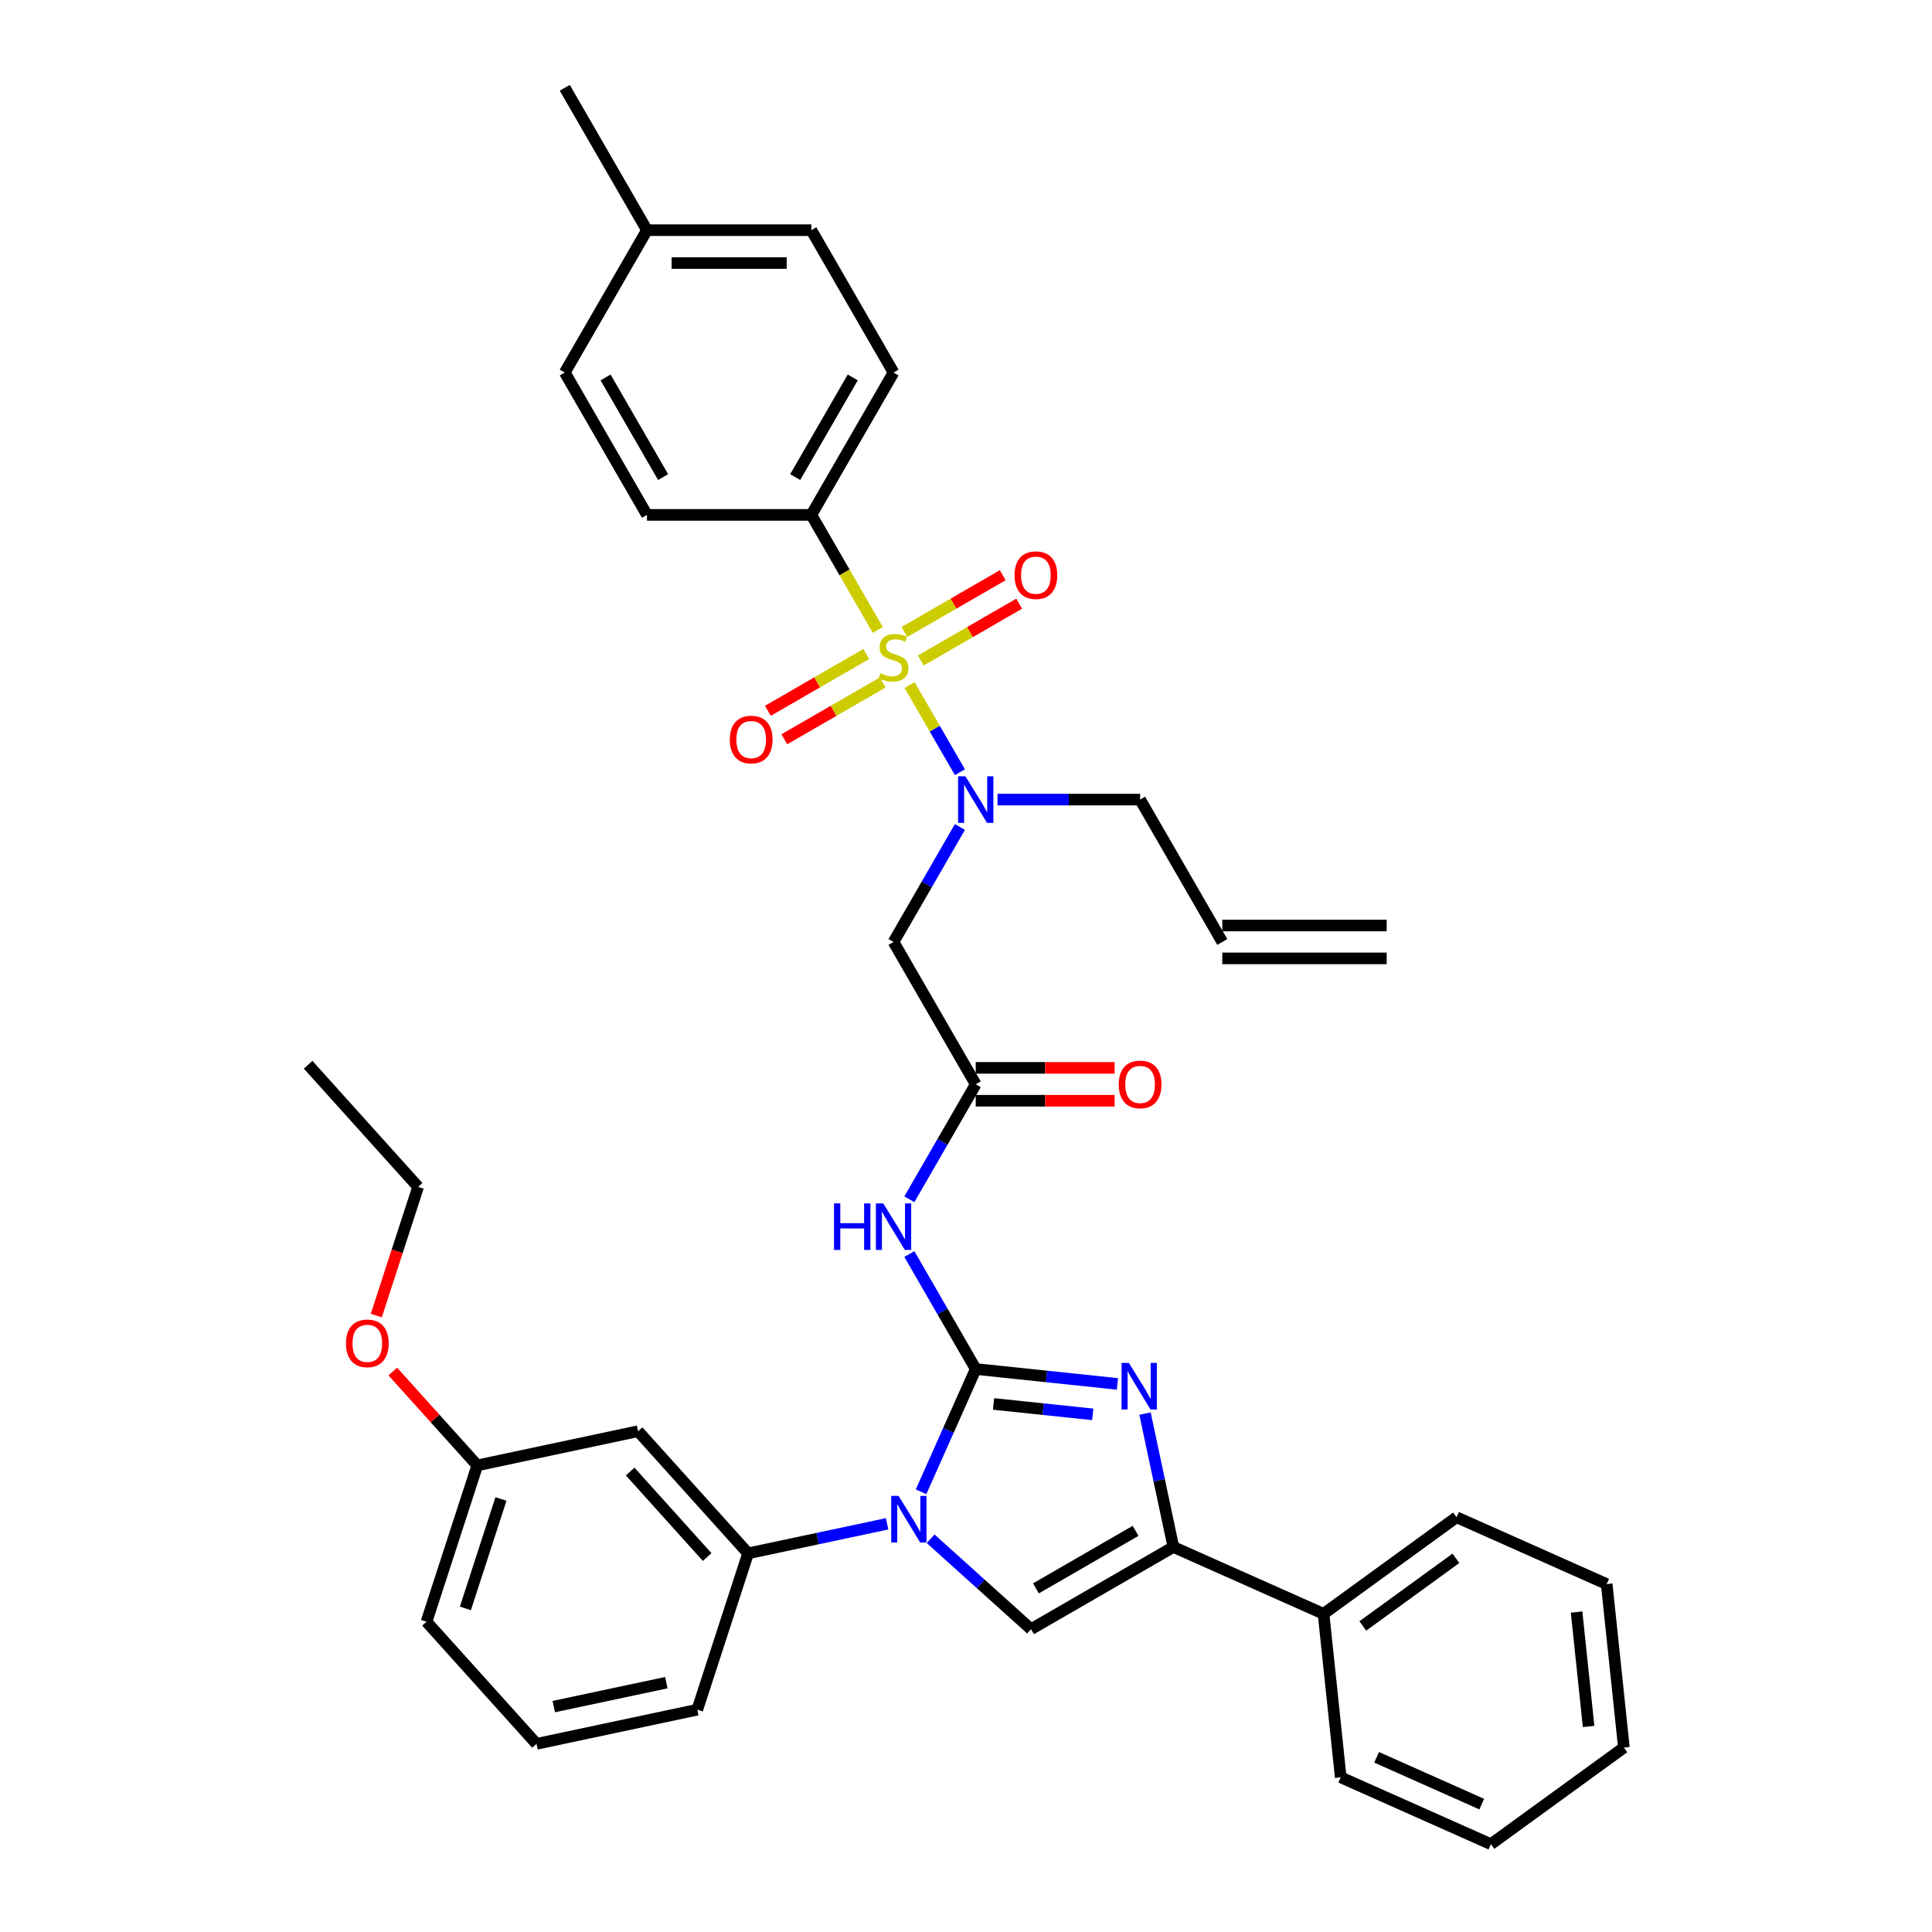 <?xml version='1.0' encoding='iso-8859-1'?>
<svg version='1.1' baseProfile='full'
              xmlns='http://www.w3.org/2000/svg'
                      xmlns:rdkit='http://www.rdkit.org/xml'
                      xmlns:xlink='http://www.w3.org/1999/xlink'
                  xml:space='preserve'
width='1000px' height='1000px' viewBox='0 0 1000 1000'>
<!-- END OF HEADER -->
<rect style='opacity:1.0;fill:#FFFFFF;stroke:none' width='1000' height='1000' x='0' y='0'> </rect>
<path class='bond-0' d='M 496.85,428.044 L 479.672,457.799' style='fill:none;fill-rule:evenodd;stroke:#0000FF;stroke-width:6px;stroke-linecap:butt;stroke-linejoin:miter;stroke-opacity:1' />
<path class='bond-0' d='M 479.672,457.799 L 462.493,487.553' style='fill:none;fill-rule:evenodd;stroke:#000000;stroke-width:6px;stroke-linecap:butt;stroke-linejoin:miter;stroke-opacity:1' />
<path class='bond-1' d='M 496.85,399.695 L 483.822,377.13' style='fill:none;fill-rule:evenodd;stroke:#0000FF;stroke-width:6px;stroke-linecap:butt;stroke-linejoin:miter;stroke-opacity:1' />
<path class='bond-1' d='M 483.822,377.13 L 470.794,354.565' style='fill:none;fill-rule:evenodd;stroke:#CCCC00;stroke-width:6px;stroke-linecap:butt;stroke-linejoin:miter;stroke-opacity:1' />
<path class='bond-2' d='M 516.299,413.87 L 553.207,413.87' style='fill:none;fill-rule:evenodd;stroke:#0000FF;stroke-width:6px;stroke-linecap:butt;stroke-linejoin:miter;stroke-opacity:1' />
<path class='bond-2' d='M 553.207,413.87 L 590.116,413.87' style='fill:none;fill-rule:evenodd;stroke:#000000;stroke-width:6px;stroke-linecap:butt;stroke-linejoin:miter;stroke-opacity:1' />
<path class='bond-3' d='M 419.952,266.504 L 462.493,192.821' style='fill:none;fill-rule:evenodd;stroke:#000000;stroke-width:6px;stroke-linecap:butt;stroke-linejoin:miter;stroke-opacity:1' />
<path class='bond-3' d='M 411.597,246.943 L 441.375,195.365' style='fill:none;fill-rule:evenodd;stroke:#000000;stroke-width:6px;stroke-linecap:butt;stroke-linejoin:miter;stroke-opacity:1' />
<path class='bond-4' d='M 419.952,266.504 L 334.87,266.504' style='fill:none;fill-rule:evenodd;stroke:#000000;stroke-width:6px;stroke-linecap:butt;stroke-linejoin:miter;stroke-opacity:1' />
<path class='bond-5' d='M 419.952,266.504 L 437.141,296.275' style='fill:none;fill-rule:evenodd;stroke:#000000;stroke-width:6px;stroke-linecap:butt;stroke-linejoin:miter;stroke-opacity:1' />
<path class='bond-5' d='M 437.141,296.275 L 454.329,326.046' style='fill:none;fill-rule:evenodd;stroke:#CCCC00;stroke-width:6px;stroke-linecap:butt;stroke-linejoin:miter;stroke-opacity:1' />
<path class='bond-6' d='M 448.387,338.507 L 422.923,353.208' style='fill:none;fill-rule:evenodd;stroke:#CCCC00;stroke-width:6px;stroke-linecap:butt;stroke-linejoin:miter;stroke-opacity:1' />
<path class='bond-6' d='M 422.923,353.208 L 397.459,367.91' style='fill:none;fill-rule:evenodd;stroke:#FF0000;stroke-width:6px;stroke-linecap:butt;stroke-linejoin:miter;stroke-opacity:1' />
<path class='bond-6' d='M 456.895,353.243 L 431.431,367.945' style='fill:none;fill-rule:evenodd;stroke:#CCCC00;stroke-width:6px;stroke-linecap:butt;stroke-linejoin:miter;stroke-opacity:1' />
<path class='bond-6' d='M 431.431,367.945 L 405.968,382.646' style='fill:none;fill-rule:evenodd;stroke:#FF0000;stroke-width:6px;stroke-linecap:butt;stroke-linejoin:miter;stroke-opacity:1' />
<path class='bond-7' d='M 476.6,341.867 L 502.063,327.165' style='fill:none;fill-rule:evenodd;stroke:#CCCC00;stroke-width:6px;stroke-linecap:butt;stroke-linejoin:miter;stroke-opacity:1' />
<path class='bond-7' d='M 502.063,327.165 L 527.527,312.464' style='fill:none;fill-rule:evenodd;stroke:#FF0000;stroke-width:6px;stroke-linecap:butt;stroke-linejoin:miter;stroke-opacity:1' />
<path class='bond-7' d='M 468.092,327.13 L 493.555,312.429' style='fill:none;fill-rule:evenodd;stroke:#CCCC00;stroke-width:6px;stroke-linecap:butt;stroke-linejoin:miter;stroke-opacity:1' />
<path class='bond-7' d='M 493.555,312.429 L 519.019,297.727' style='fill:none;fill-rule:evenodd;stroke:#FF0000;stroke-width:6px;stroke-linecap:butt;stroke-linejoin:miter;stroke-opacity:1' />
<path class='bond-8' d='M 462.493,192.821 L 419.952,119.138' style='fill:none;fill-rule:evenodd;stroke:#000000;stroke-width:6px;stroke-linecap:butt;stroke-linejoin:miter;stroke-opacity:1' />
<path class='bond-9' d='M 334.87,266.504 L 292.33,192.821' style='fill:none;fill-rule:evenodd;stroke:#000000;stroke-width:6px;stroke-linecap:butt;stroke-linejoin:miter;stroke-opacity:1' />
<path class='bond-9' d='M 343.226,246.943 L 313.447,195.365' style='fill:none;fill-rule:evenodd;stroke:#000000;stroke-width:6px;stroke-linecap:butt;stroke-linejoin:miter;stroke-opacity:1' />
<path class='bond-10' d='M 717.739,479.045 L 632.657,479.045' style='fill:none;fill-rule:evenodd;stroke:#000000;stroke-width:6px;stroke-linecap:butt;stroke-linejoin:miter;stroke-opacity:1' />
<path class='bond-10' d='M 717.739,496.061 L 632.657,496.061' style='fill:none;fill-rule:evenodd;stroke:#000000;stroke-width:6px;stroke-linecap:butt;stroke-linejoin:miter;stroke-opacity:1' />
<path class='bond-11' d='M 632.657,487.553 L 590.116,413.87' style='fill:none;fill-rule:evenodd;stroke:#000000;stroke-width:6px;stroke-linecap:butt;stroke-linejoin:miter;stroke-opacity:1' />
<path class='bond-12' d='M 470.677,620.744 L 487.856,590.99' style='fill:none;fill-rule:evenodd;stroke:#0000FF;stroke-width:6px;stroke-linecap:butt;stroke-linejoin:miter;stroke-opacity:1' />
<path class='bond-12' d='M 487.856,590.99 L 505.034,561.236' style='fill:none;fill-rule:evenodd;stroke:#000000;stroke-width:6px;stroke-linecap:butt;stroke-linejoin:miter;stroke-opacity:1' />
<path class='bond-13' d='M 470.677,649.093 L 487.856,678.848' style='fill:none;fill-rule:evenodd;stroke:#0000FF;stroke-width:6px;stroke-linecap:butt;stroke-linejoin:miter;stroke-opacity:1' />
<path class='bond-13' d='M 487.856,678.848 L 505.034,708.602' style='fill:none;fill-rule:evenodd;stroke:#000000;stroke-width:6px;stroke-linecap:butt;stroke-linejoin:miter;stroke-opacity:1' />
<path class='bond-14' d='M 505.034,569.744 L 540.981,569.744' style='fill:none;fill-rule:evenodd;stroke:#000000;stroke-width:6px;stroke-linecap:butt;stroke-linejoin:miter;stroke-opacity:1' />
<path class='bond-14' d='M 540.981,569.744 L 576.928,569.744' style='fill:none;fill-rule:evenodd;stroke:#FF0000;stroke-width:6px;stroke-linecap:butt;stroke-linejoin:miter;stroke-opacity:1' />
<path class='bond-14' d='M 505.034,552.728 L 540.981,552.728' style='fill:none;fill-rule:evenodd;stroke:#000000;stroke-width:6px;stroke-linecap:butt;stroke-linejoin:miter;stroke-opacity:1' />
<path class='bond-14' d='M 540.981,552.728 L 576.928,552.728' style='fill:none;fill-rule:evenodd;stroke:#FF0000;stroke-width:6px;stroke-linecap:butt;stroke-linejoin:miter;stroke-opacity:1' />
<path class='bond-15' d='M 505.034,561.236 L 462.493,487.553' style='fill:none;fill-rule:evenodd;stroke:#000000;stroke-width:6px;stroke-linecap:butt;stroke-linejoin:miter;stroke-opacity:1' />
<path class='bond-16' d='M 476.739,772.153 L 490.887,740.378' style='fill:none;fill-rule:evenodd;stroke:#0000FF;stroke-width:6px;stroke-linecap:butt;stroke-linejoin:miter;stroke-opacity:1' />
<path class='bond-16' d='M 490.887,740.378 L 505.034,708.602' style='fill:none;fill-rule:evenodd;stroke:#000000;stroke-width:6px;stroke-linecap:butt;stroke-linejoin:miter;stroke-opacity:1' />
<path class='bond-17' d='M 481.693,796.471 L 507.675,819.865' style='fill:none;fill-rule:evenodd;stroke:#0000FF;stroke-width:6px;stroke-linecap:butt;stroke-linejoin:miter;stroke-opacity:1' />
<path class='bond-17' d='M 507.675,819.865 L 533.656,843.259' style='fill:none;fill-rule:evenodd;stroke:#000000;stroke-width:6px;stroke-linecap:butt;stroke-linejoin:miter;stroke-opacity:1' />
<path class='bond-18' d='M 459.163,788.722 L 423.185,796.37' style='fill:none;fill-rule:evenodd;stroke:#0000FF;stroke-width:6px;stroke-linecap:butt;stroke-linejoin:miter;stroke-opacity:1' />
<path class='bond-18' d='M 423.185,796.37 L 387.206,804.017' style='fill:none;fill-rule:evenodd;stroke:#000000;stroke-width:6px;stroke-linecap:butt;stroke-linejoin:miter;stroke-opacity:1' />
<path class='bond-19' d='M 505.034,708.602 L 541.71,712.457' style='fill:none;fill-rule:evenodd;stroke:#000000;stroke-width:6px;stroke-linecap:butt;stroke-linejoin:miter;stroke-opacity:1' />
<path class='bond-19' d='M 541.71,712.457 L 578.385,716.311' style='fill:none;fill-rule:evenodd;stroke:#0000FF;stroke-width:6px;stroke-linecap:butt;stroke-linejoin:miter;stroke-opacity:1' />
<path class='bond-19' d='M 514.258,726.681 L 539.931,729.38' style='fill:none;fill-rule:evenodd;stroke:#000000;stroke-width:6px;stroke-linecap:butt;stroke-linejoin:miter;stroke-opacity:1' />
<path class='bond-19' d='M 539.931,729.38 L 565.604,732.078' style='fill:none;fill-rule:evenodd;stroke:#0000FF;stroke-width:6px;stroke-linecap:butt;stroke-linejoin:miter;stroke-opacity:1' />
<path class='bond-20' d='M 592.663,731.67 L 600.001,766.194' style='fill:none;fill-rule:evenodd;stroke:#0000FF;stroke-width:6px;stroke-linecap:butt;stroke-linejoin:miter;stroke-opacity:1' />
<path class='bond-20' d='M 600.001,766.194 L 607.339,800.718' style='fill:none;fill-rule:evenodd;stroke:#000000;stroke-width:6px;stroke-linecap:butt;stroke-linejoin:miter;stroke-opacity:1' />
<path class='bond-21' d='M 607.339,800.718 L 685.066,835.324' style='fill:none;fill-rule:evenodd;stroke:#000000;stroke-width:6px;stroke-linecap:butt;stroke-linejoin:miter;stroke-opacity:1' />
<path class='bond-22' d='M 607.339,800.718 L 533.656,843.259' style='fill:none;fill-rule:evenodd;stroke:#000000;stroke-width:6px;stroke-linecap:butt;stroke-linejoin:miter;stroke-opacity:1' />
<path class='bond-22' d='M 587.779,792.362 L 536.201,822.141' style='fill:none;fill-rule:evenodd;stroke:#000000;stroke-width:6px;stroke-linecap:butt;stroke-linejoin:miter;stroke-opacity:1' />
<path class='bond-23' d='M 771.685,954.545 L 693.959,919.94' style='fill:none;fill-rule:evenodd;stroke:#000000;stroke-width:6px;stroke-linecap:butt;stroke-linejoin:miter;stroke-opacity:1' />
<path class='bond-23' d='M 766.947,933.809 L 712.539,909.585' style='fill:none;fill-rule:evenodd;stroke:#000000;stroke-width:6px;stroke-linecap:butt;stroke-linejoin:miter;stroke-opacity:1' />
<path class='bond-24' d='M 771.685,954.545 L 840.518,904.536' style='fill:none;fill-rule:evenodd;stroke:#000000;stroke-width:6px;stroke-linecap:butt;stroke-linejoin:miter;stroke-opacity:1' />
<path class='bond-25' d='M 840.518,904.536 L 831.624,819.92' style='fill:none;fill-rule:evenodd;stroke:#000000;stroke-width:6px;stroke-linecap:butt;stroke-linejoin:miter;stroke-opacity:1' />
<path class='bond-25' d='M 822.261,893.622 L 816.035,834.391' style='fill:none;fill-rule:evenodd;stroke:#000000;stroke-width:6px;stroke-linecap:butt;stroke-linejoin:miter;stroke-opacity:1' />
<path class='bond-26' d='M 360.914,884.935 L 277.691,902.625' style='fill:none;fill-rule:evenodd;stroke:#000000;stroke-width:6px;stroke-linecap:butt;stroke-linejoin:miter;stroke-opacity:1' />
<path class='bond-26' d='M 344.893,870.944 L 286.637,883.327' style='fill:none;fill-rule:evenodd;stroke:#000000;stroke-width:6px;stroke-linecap:butt;stroke-linejoin:miter;stroke-opacity:1' />
<path class='bond-27' d='M 360.914,884.935 L 387.206,804.017' style='fill:none;fill-rule:evenodd;stroke:#000000;stroke-width:6px;stroke-linecap:butt;stroke-linejoin:miter;stroke-opacity:1' />
<path class='bond-28' d='M 387.206,804.017 L 330.275,740.789' style='fill:none;fill-rule:evenodd;stroke:#000000;stroke-width:6px;stroke-linecap:butt;stroke-linejoin:miter;stroke-opacity:1' />
<path class='bond-28' d='M 366.02,805.919 L 326.169,761.66' style='fill:none;fill-rule:evenodd;stroke:#000000;stroke-width:6px;stroke-linecap:butt;stroke-linejoin:miter;stroke-opacity:1' />
<path class='bond-29' d='M 330.275,740.789 L 247.052,758.479' style='fill:none;fill-rule:evenodd;stroke:#000000;stroke-width:6px;stroke-linecap:butt;stroke-linejoin:miter;stroke-opacity:1' />
<path class='bond-30' d='M 247.052,758.479 L 225.181,734.188' style='fill:none;fill-rule:evenodd;stroke:#000000;stroke-width:6px;stroke-linecap:butt;stroke-linejoin:miter;stroke-opacity:1' />
<path class='bond-30' d='M 225.181,734.188 L 203.309,709.897' style='fill:none;fill-rule:evenodd;stroke:#FF0000;stroke-width:6px;stroke-linecap:butt;stroke-linejoin:miter;stroke-opacity:1' />
<path class='bond-31' d='M 247.052,758.479 L 220.76,839.396' style='fill:none;fill-rule:evenodd;stroke:#000000;stroke-width:6px;stroke-linecap:butt;stroke-linejoin:miter;stroke-opacity:1' />
<path class='bond-31' d='M 259.292,775.875 L 240.888,832.517' style='fill:none;fill-rule:evenodd;stroke:#000000;stroke-width:6px;stroke-linecap:butt;stroke-linejoin:miter;stroke-opacity:1' />
<path class='bond-32' d='M 220.76,839.396 L 277.691,902.625' style='fill:none;fill-rule:evenodd;stroke:#000000;stroke-width:6px;stroke-linecap:butt;stroke-linejoin:miter;stroke-opacity:1' />
<path class='bond-33' d='M 194.771,680.94 L 205.592,647.637' style='fill:none;fill-rule:evenodd;stroke:#FF0000;stroke-width:6px;stroke-linecap:butt;stroke-linejoin:miter;stroke-opacity:1' />
<path class='bond-33' d='M 205.592,647.637 L 216.413,614.333' style='fill:none;fill-rule:evenodd;stroke:#000000;stroke-width:6px;stroke-linecap:butt;stroke-linejoin:miter;stroke-opacity:1' />
<path class='bond-34' d='M 216.413,614.333 L 159.482,551.105' style='fill:none;fill-rule:evenodd;stroke:#000000;stroke-width:6px;stroke-linecap:butt;stroke-linejoin:miter;stroke-opacity:1' />
<path class='bond-35' d='M 831.624,819.92 L 753.898,785.314' style='fill:none;fill-rule:evenodd;stroke:#000000;stroke-width:6px;stroke-linecap:butt;stroke-linejoin:miter;stroke-opacity:1' />
<path class='bond-36' d='M 753.898,785.314 L 685.066,835.324' style='fill:none;fill-rule:evenodd;stroke:#000000;stroke-width:6px;stroke-linecap:butt;stroke-linejoin:miter;stroke-opacity:1' />
<path class='bond-36' d='M 753.575,806.582 L 705.392,841.589' style='fill:none;fill-rule:evenodd;stroke:#000000;stroke-width:6px;stroke-linecap:butt;stroke-linejoin:miter;stroke-opacity:1' />
<path class='bond-37' d='M 685.066,835.324 L 693.959,919.94' style='fill:none;fill-rule:evenodd;stroke:#000000;stroke-width:6px;stroke-linecap:butt;stroke-linejoin:miter;stroke-opacity:1' />
<path class='bond-38' d='M 419.952,119.138 L 334.87,119.138' style='fill:none;fill-rule:evenodd;stroke:#000000;stroke-width:6px;stroke-linecap:butt;stroke-linejoin:miter;stroke-opacity:1' />
<path class='bond-38' d='M 407.19,136.154 L 347.633,136.154' style='fill:none;fill-rule:evenodd;stroke:#000000;stroke-width:6px;stroke-linecap:butt;stroke-linejoin:miter;stroke-opacity:1' />
<path class='bond-39' d='M 292.33,192.821 L 334.87,119.138' style='fill:none;fill-rule:evenodd;stroke:#000000;stroke-width:6px;stroke-linecap:butt;stroke-linejoin:miter;stroke-opacity:1' />
<path class='bond-40' d='M 334.87,119.138 L 292.33,45.455' style='fill:none;fill-rule:evenodd;stroke:#000000;stroke-width:6px;stroke-linecap:butt;stroke-linejoin:miter;stroke-opacity:1' />
<path  class='atom-0' d='M 499.708 401.822
L 507.604 414.584
Q 508.386 415.844, 509.646 418.124
Q 510.905 420.404, 510.973 420.54
L 510.973 401.822
L 514.172 401.822
L 514.172 425.917
L 510.871 425.917
L 502.397 411.964
Q 501.41 410.33, 500.355 408.459
Q 499.334 406.587, 499.027 406.008
L 499.027 425.917
L 495.896 425.917
L 495.896 401.822
L 499.708 401.822
' fill='#0000FF'/>
<path  class='atom-2' d='M 455.687 348.457
Q 455.959 348.559, 457.082 349.035
Q 458.205 349.512, 459.43 349.818
Q 460.689 350.09, 461.915 350.09
Q 464.195 350.09, 465.522 349.001
Q 466.849 347.878, 466.849 345.938
Q 466.849 344.611, 466.169 343.794
Q 465.522 342.977, 464.501 342.535
Q 463.48 342.093, 461.779 341.582
Q 459.634 340.935, 458.341 340.323
Q 457.082 339.71, 456.163 338.417
Q 455.278 337.124, 455.278 334.946
Q 455.278 331.917, 457.32 330.045
Q 459.396 328.173, 463.48 328.173
Q 466.271 328.173, 469.436 329.5
L 468.653 332.121
Q 465.76 330.93, 463.582 330.93
Q 461.234 330.93, 459.941 331.917
Q 458.648 332.87, 458.682 334.537
Q 458.682 335.83, 459.328 336.613
Q 460.009 337.396, 460.962 337.838
Q 461.949 338.281, 463.582 338.791
Q 465.76 339.472, 467.054 340.153
Q 468.347 340.833, 469.266 342.229
Q 470.219 343.59, 470.219 345.938
Q 470.219 349.273, 467.973 351.077
Q 465.76 352.847, 462.051 352.847
Q 459.907 352.847, 458.273 352.37
Q 456.674 351.928, 454.768 351.145
L 455.687 348.457
' fill='#CCCC00'/>
<path  class='atom-3' d='M 377.75 382.796
Q 377.75 377.01, 380.608 373.777
Q 383.467 370.544, 388.81 370.544
Q 394.153 370.544, 397.012 373.777
Q 399.871 377.01, 399.871 382.796
Q 399.871 388.649, 396.978 391.984
Q 394.085 395.286, 388.81 395.286
Q 383.501 395.286, 380.608 391.984
Q 377.75 388.683, 377.75 382.796
M 388.81 392.563
Q 392.486 392.563, 394.46 390.113
Q 396.468 387.628, 396.468 382.796
Q 396.468 378.065, 394.46 375.683
Q 392.486 373.266, 388.81 373.266
Q 385.135 373.266, 383.127 375.649
Q 381.153 378.031, 381.153 382.796
Q 381.153 387.662, 383.127 390.113
Q 385.135 392.563, 388.81 392.563
' fill='#FF0000'/>
<path  class='atom-4' d='M 525.116 297.714
Q 525.116 291.928, 527.974 288.695
Q 530.833 285.462, 536.176 285.462
Q 541.519 285.462, 544.378 288.695
Q 547.237 291.928, 547.237 297.714
Q 547.237 303.567, 544.344 306.903
Q 541.451 310.204, 536.176 310.204
Q 530.867 310.204, 527.974 306.903
Q 525.116 303.601, 525.116 297.714
M 536.176 307.481
Q 539.852 307.481, 541.826 305.031
Q 543.834 302.546, 543.834 297.714
Q 543.834 292.983, 541.826 290.601
Q 539.852 288.185, 536.176 288.185
Q 532.501 288.185, 530.493 290.567
Q 528.519 292.949, 528.519 297.714
Q 528.519 302.581, 530.493 305.031
Q 532.501 307.481, 536.176 307.481
' fill='#FF0000'/>
<path  class='atom-9' d='M 431.677 622.871
L 434.944 622.871
L 434.944 633.115
L 447.264 633.115
L 447.264 622.871
L 450.531 622.871
L 450.531 646.966
L 447.264 646.966
L 447.264 635.838
L 434.944 635.838
L 434.944 646.966
L 431.677 646.966
L 431.677 622.871
' fill='#0000FF'/>
<path  class='atom-9' d='M 457.167 622.871
L 465.063 635.633
Q 465.845 636.893, 467.105 639.173
Q 468.364 641.453, 468.432 641.589
L 468.432 622.871
L 471.631 622.871
L 471.631 646.966
L 468.33 646.966
L 459.856 633.013
Q 458.869 631.379, 457.814 629.508
Q 456.793 627.636, 456.486 627.057
L 456.486 646.966
L 453.355 646.966
L 453.355 622.871
L 457.167 622.871
' fill='#0000FF'/>
<path  class='atom-11' d='M 579.055 561.304
Q 579.055 555.518, 581.914 552.285
Q 584.773 549.052, 590.116 549.052
Q 595.459 549.052, 598.318 552.285
Q 601.177 555.518, 601.177 561.304
Q 601.177 567.157, 598.284 570.493
Q 595.391 573.794, 590.116 573.794
Q 584.807 573.794, 581.914 570.493
Q 579.055 567.191, 579.055 561.304
M 590.116 571.071
Q 593.792 571.071, 595.765 568.621
Q 597.773 566.136, 597.773 561.304
Q 597.773 556.573, 595.765 554.191
Q 593.792 551.775, 590.116 551.775
Q 586.44 551.775, 584.433 554.157
Q 582.459 556.539, 582.459 561.304
Q 582.459 566.171, 584.433 568.621
Q 586.44 571.071, 590.116 571.071
' fill='#FF0000'/>
<path  class='atom-13' d='M 465.102 774.28
L 472.998 787.043
Q 473.78 788.302, 475.04 790.582
Q 476.299 792.862, 476.367 792.998
L 476.367 774.28
L 479.566 774.28
L 479.566 798.376
L 476.265 798.376
L 467.791 784.422
Q 466.804 782.789, 465.749 780.917
Q 464.728 779.045, 464.421 778.466
L 464.421 798.376
L 461.29 798.376
L 461.29 774.28
L 465.102 774.28
' fill='#0000FF'/>
<path  class='atom-15' d='M 584.324 705.448
L 592.219 718.21
Q 593.002 719.469, 594.261 721.749
Q 595.521 724.03, 595.589 724.166
L 595.589 705.448
L 598.788 705.448
L 598.788 729.543
L 595.487 729.543
L 587.012 715.589
Q 586.025 713.956, 584.97 712.084
Q 583.949 710.212, 583.643 709.634
L 583.643 729.543
L 580.512 729.543
L 580.512 705.448
L 584.324 705.448
' fill='#0000FF'/>
<path  class='atom-26' d='M 179.061 695.319
Q 179.061 689.533, 181.919 686.3
Q 184.778 683.067, 190.121 683.067
Q 195.464 683.067, 198.323 686.3
Q 201.182 689.533, 201.182 695.319
Q 201.182 701.172, 198.289 704.508
Q 195.396 707.809, 190.121 707.809
Q 184.812 707.809, 181.919 704.508
Q 179.061 701.206, 179.061 695.319
M 190.121 705.086
Q 193.797 705.086, 195.771 702.636
Q 197.779 700.151, 197.779 695.319
Q 197.779 690.588, 195.771 688.206
Q 193.797 685.79, 190.121 685.79
Q 186.446 685.79, 184.438 688.172
Q 182.464 690.554, 182.464 695.319
Q 182.464 700.185, 184.438 702.636
Q 186.446 705.086, 190.121 705.086
' fill='#FF0000'/>
</svg>
